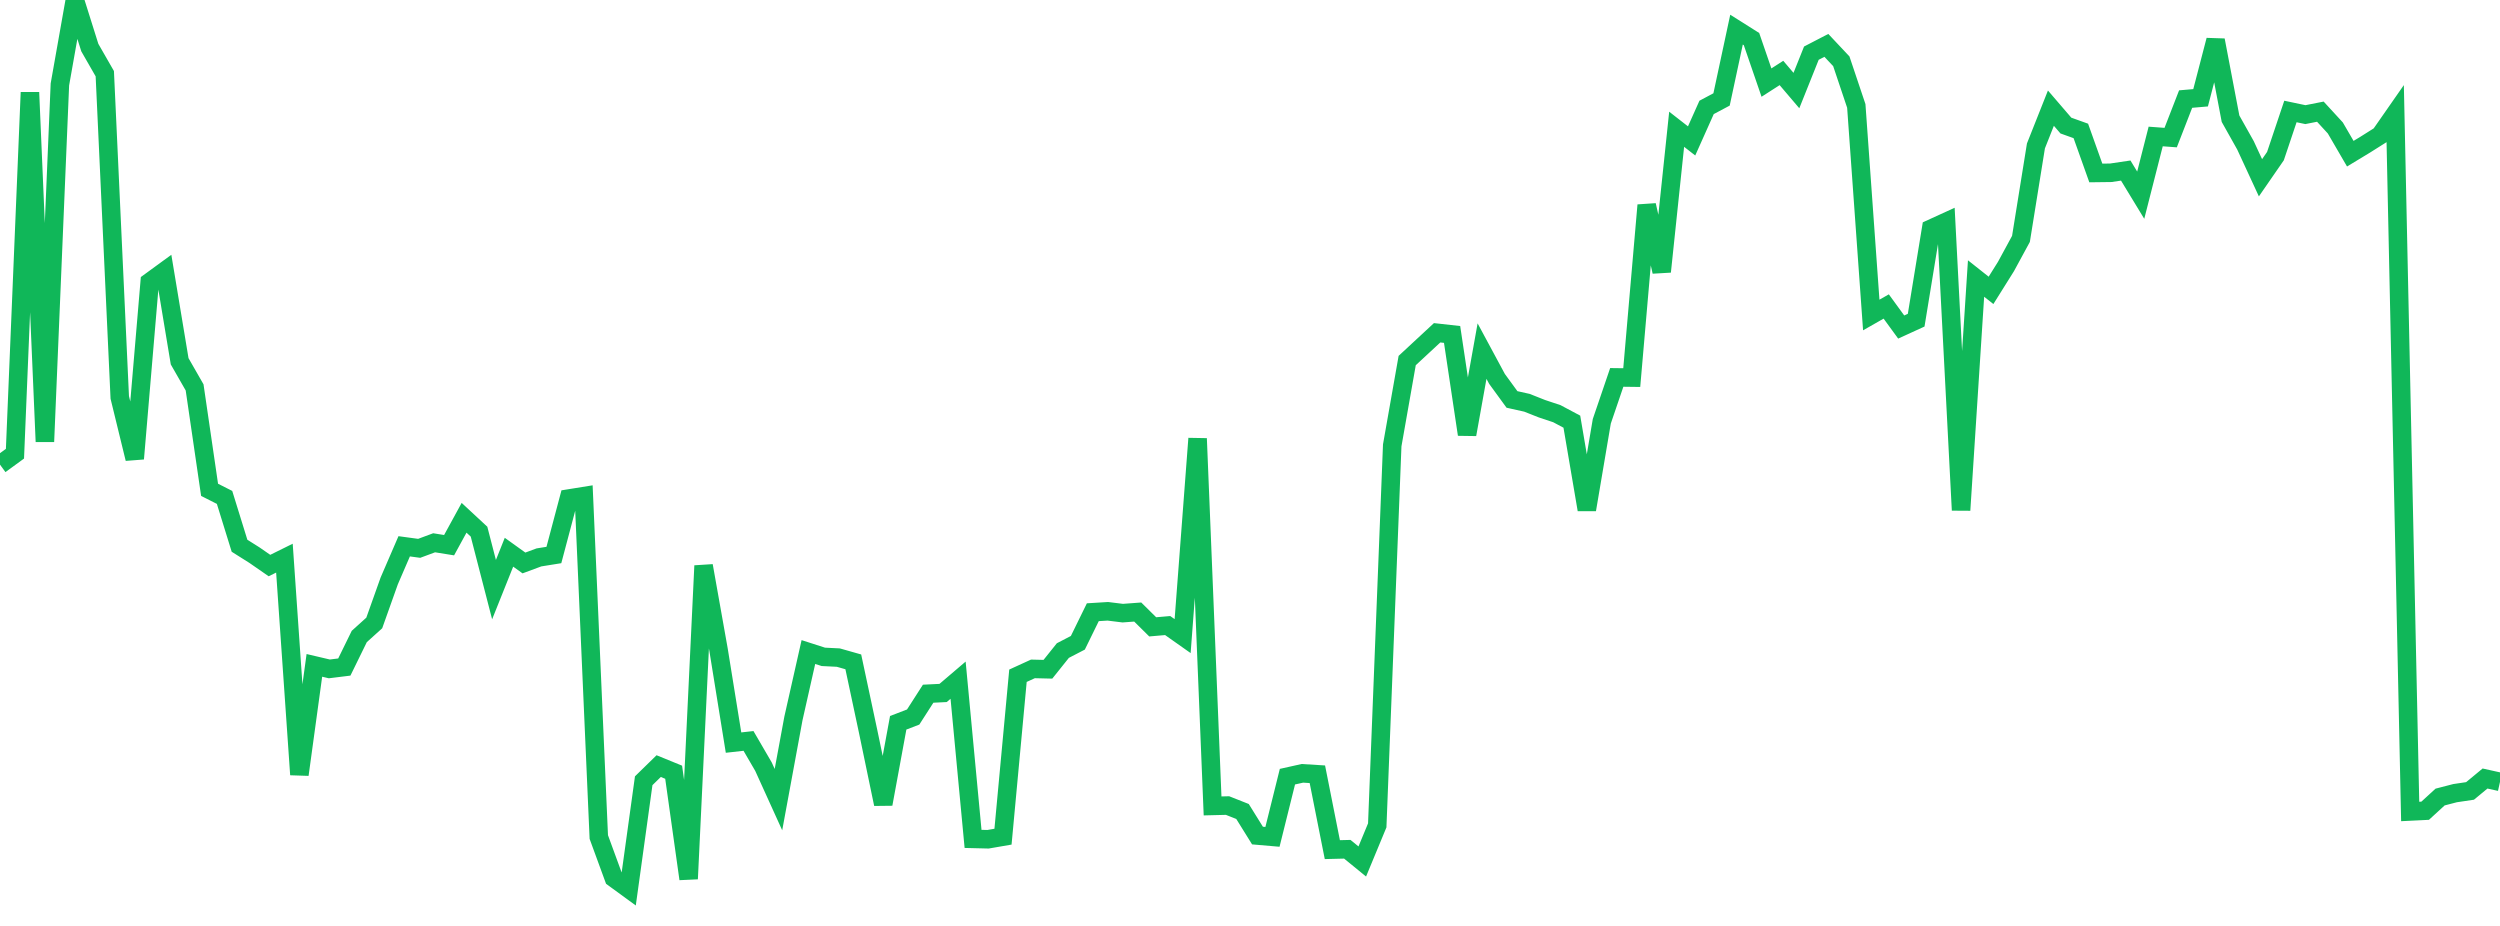 <?xml version="1.0" standalone="no"?>
<!DOCTYPE svg PUBLIC "-//W3C//DTD SVG 1.1//EN" "http://www.w3.org/Graphics/SVG/1.1/DTD/svg11.dtd">
<svg width="135" height="50" viewBox="0 0 135 50" preserveAspectRatio="none" class="sparkline" xmlns="http://www.w3.org/2000/svg"
xmlns:xlink="http://www.w3.org/1999/xlink"><path  class="sparkline--line" d="M 0 25.09 L 0 25.09 L 0.808 24.5 L 1.617 4.99 L 2.425 23.85 L 3.234 4.56 L 4.042 0 L 4.85 2.57 L 5.659 3.98 L 6.467 21.46 L 7.275 24.77 L 8.084 15.23 L 8.892 14.64 L 9.701 19.51 L 10.509 20.92 L 11.317 26.45 L 12.126 26.86 L 12.934 29.47 L 13.743 29.98 L 14.551 30.54 L 15.359 30.14 L 16.168 41.83 L 16.976 35.93 L 17.784 36.12 L 18.593 36.02 L 19.401 34.37 L 20.21 33.64 L 21.018 31.37 L 21.826 29.5 L 22.635 29.61 L 23.443 29.31 L 24.251 29.44 L 25.06 27.96 L 25.868 28.71 L 26.677 31.84 L 27.485 29.82 L 28.293 30.4 L 29.102 30.1 L 29.91 29.97 L 30.719 26.92 L 31.527 26.79 L 32.335 45.2 L 33.144 47.41 L 33.952 48 L 34.76 42.16 L 35.569 41.37 L 36.377 41.7 L 37.186 47.46 L 37.994 30.55 L 38.802 35.09 L 39.611 40.1 L 40.419 40.01 L 41.228 41.4 L 42.036 43.18 L 42.844 38.8 L 43.653 35.21 L 44.461 35.47 L 45.269 35.51 L 46.078 35.74 L 46.886 39.53 L 47.695 43.42 L 48.503 39.03 L 49.311 38.72 L 50.12 37.46 L 50.928 37.42 L 51.737 36.73 L 52.545 45.3 L 53.353 45.32 L 54.162 45.18 L 54.97 36.49 L 55.778 36.12 L 56.587 36.14 L 57.395 35.13 L 58.204 34.71 L 59.012 33.06 L 59.82 33.01 L 60.629 33.11 L 61.437 33.05 L 62.246 33.85 L 63.054 33.78 L 63.862 34.35 L 64.671 23.68 L 65.479 43.52 L 66.287 43.5 L 67.096 43.82 L 67.904 45.12 L 68.713 45.19 L 69.521 41.94 L 70.329 41.76 L 71.138 41.81 L 71.946 45.88 L 72.754 45.86 L 73.563 46.52 L 74.371 44.57 L 75.18 24.05 L 75.988 19.47 L 76.796 18.72 L 77.605 17.97 L 78.413 18.06 L 79.222 23.46 L 80.03 18.96 L 80.838 20.46 L 81.647 21.57 L 82.455 21.75 L 83.263 22.07 L 84.072 22.34 L 84.88 22.77 L 85.689 27.52 L 86.497 22.75 L 87.305 20.38 L 88.114 20.39 L 88.922 11.08 L 89.731 14.67 L 90.539 6.98 L 91.347 7.61 L 92.156 5.8 L 92.964 5.37 L 93.772 1.6 L 94.581 2.11 L 95.389 4.46 L 96.198 3.94 L 97.006 4.89 L 97.814 2.87 L 98.623 2.45 L 99.431 3.31 L 100.24 5.72 L 101.048 17.01 L 101.856 16.55 L 102.665 17.66 L 103.473 17.29 L 104.281 12.35 L 105.09 11.98 L 105.898 27.55 L 106.707 15.04 L 107.515 15.68 L 108.323 14.39 L 109.132 12.9 L 109.94 7.88 L 110.749 5.84 L 111.557 6.78 L 112.365 7.07 L 113.174 9.34 L 113.982 9.33 L 114.79 9.21 L 115.599 10.54 L 116.407 7.37 L 117.216 7.43 L 118.024 5.35 L 118.832 5.28 L 119.641 2.17 L 120.449 6.41 L 121.257 7.85 L 122.066 9.6 L 122.874 8.43 L 123.683 6.02 L 124.491 6.19 L 125.299 6.03 L 126.108 6.91 L 126.916 8.3 L 127.725 7.81 L 128.533 7.3 L 129.341 6.14 L 130.15 43.82 L 130.958 43.78 L 131.766 43.04 L 132.575 42.83 L 133.383 42.71 L 134.192 42.04 L 135 42.22" fill="none" stroke-width="1" stroke="#10b759"></path></svg>